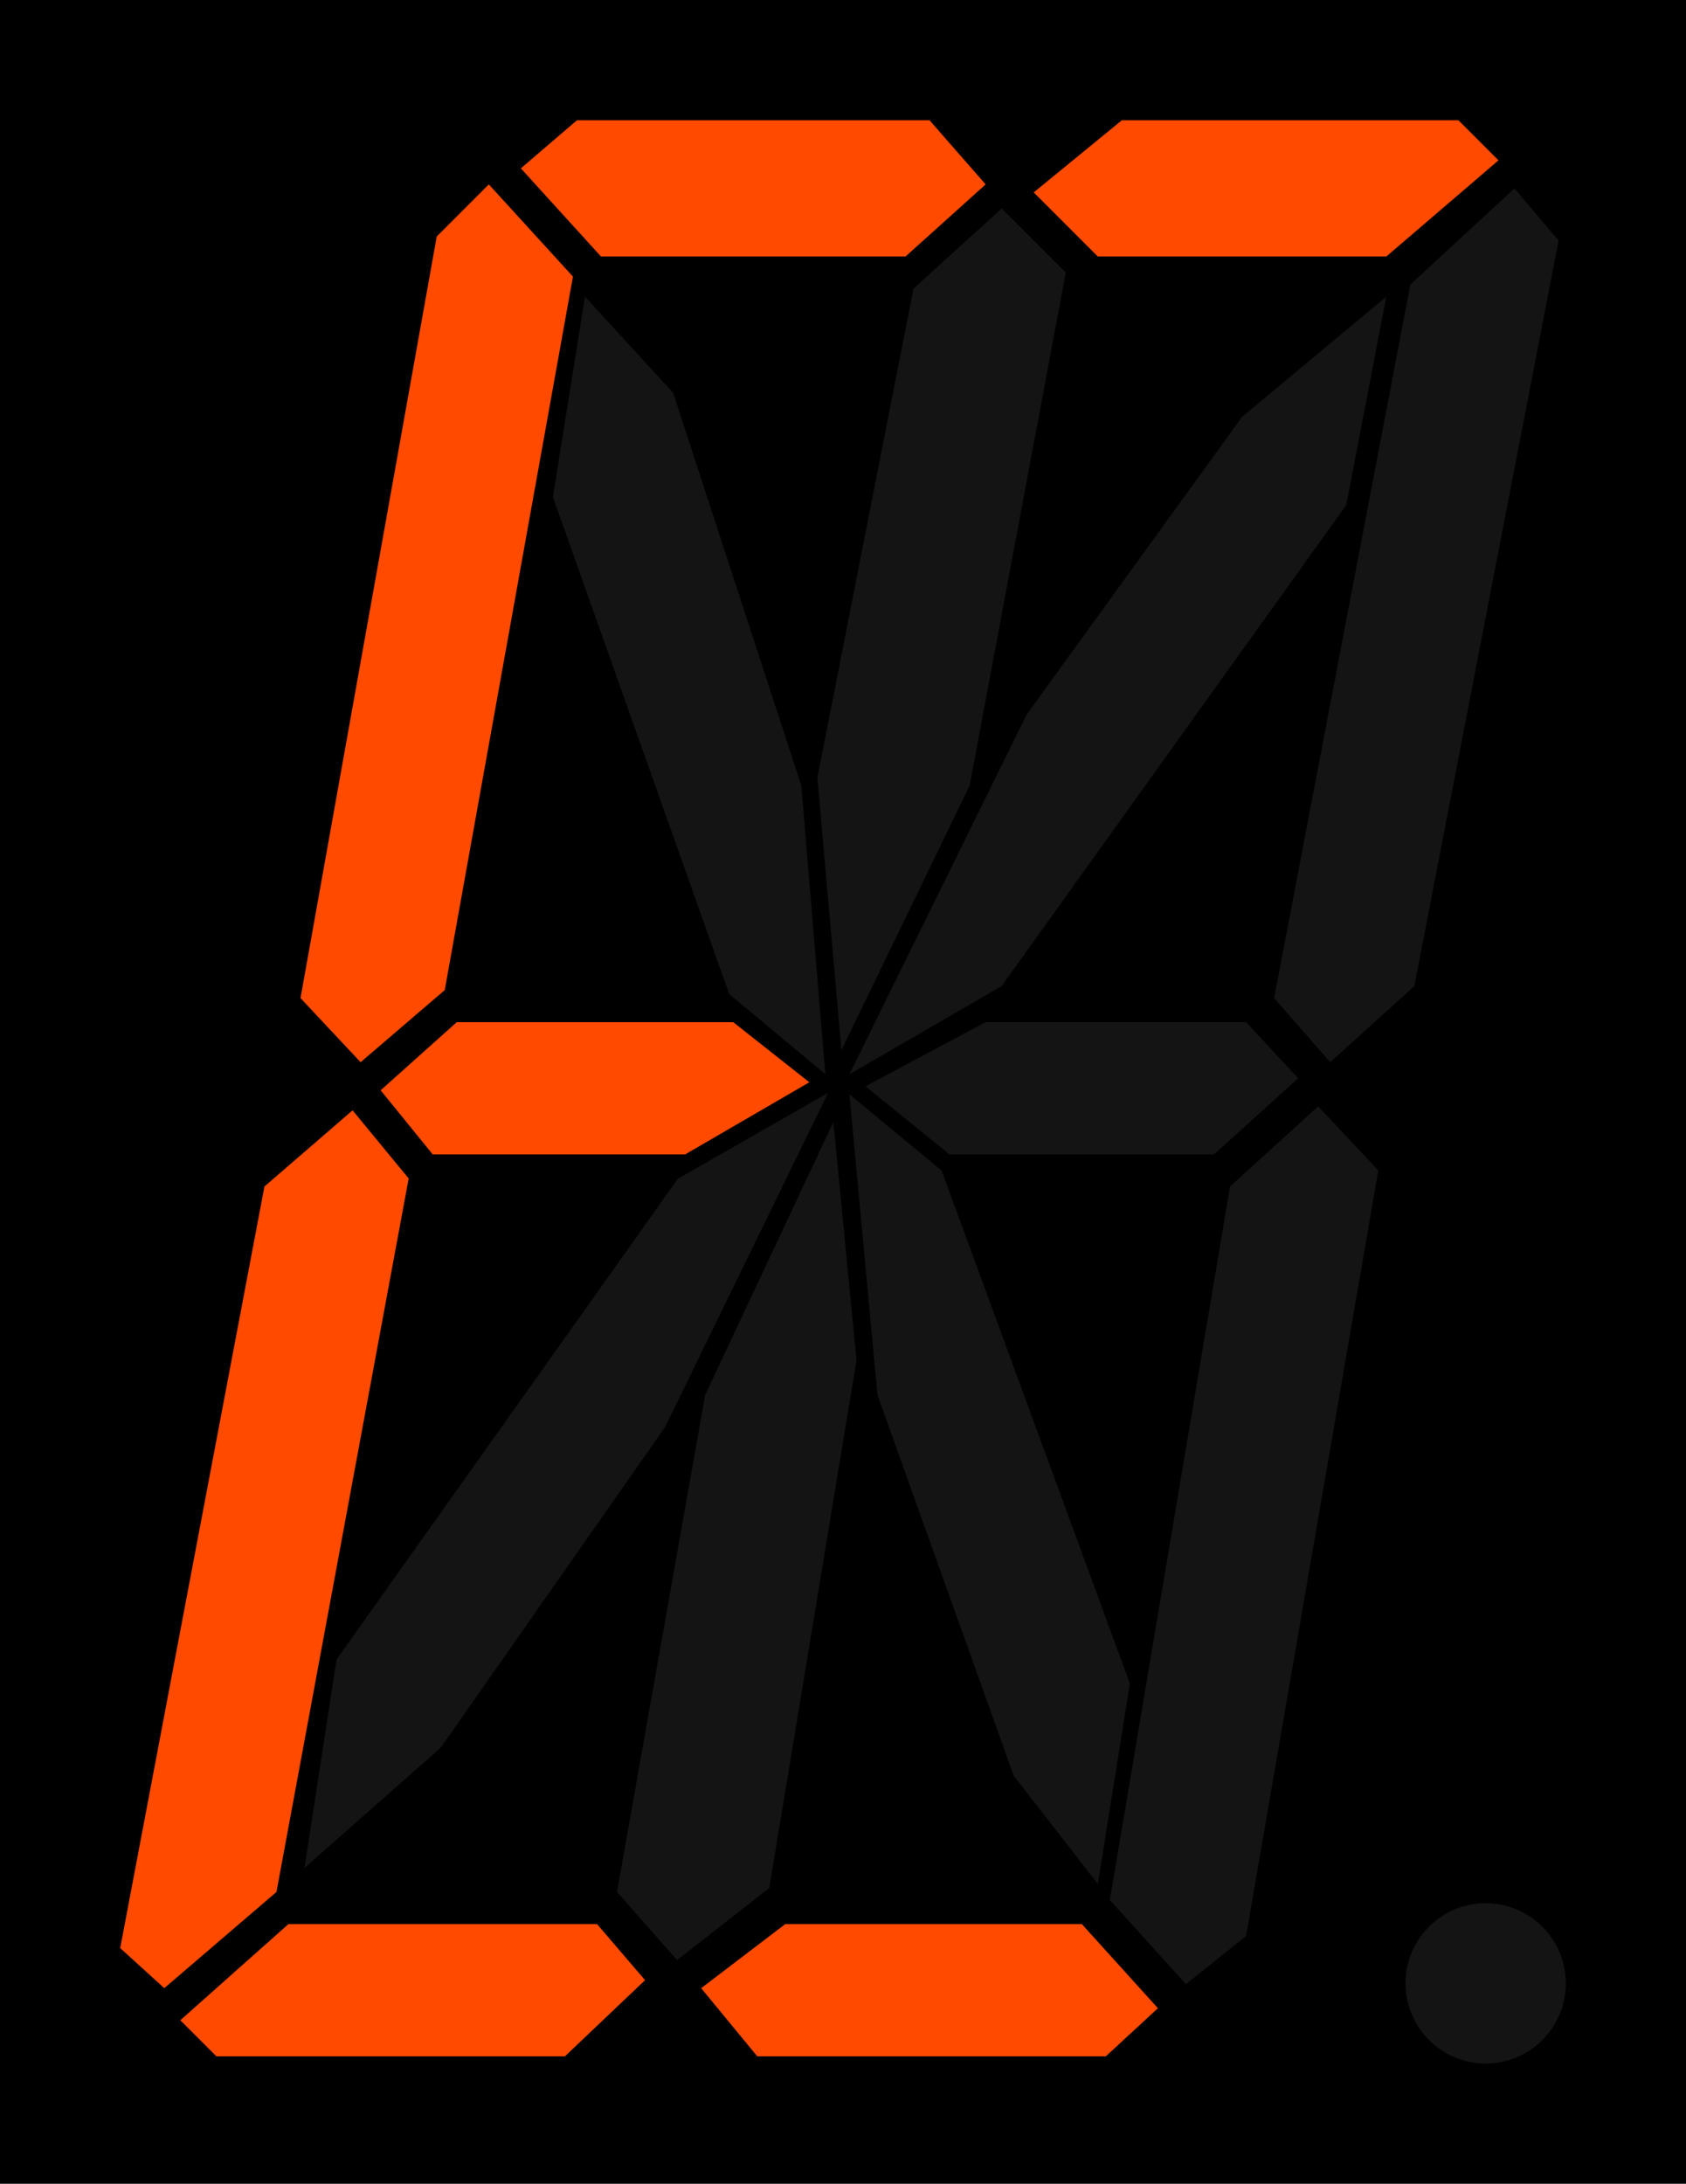 <svg xmlns="http://www.w3.org/2000/svg" height="384.39mm" width="296.9mm" viewBox="0 0 1052 1362"><path d="M0 0h1052v1362H0z"/><path d="M360 75l-35 30 50 55h190l50-45-35-40H360zm340 0l-55 45 40 40h180l70-60-25-25H700zm-395 40l-32.5 32.5-85 475 37.5 40 52.5-45 80-445L305 115zm-20 522.5L237.5 680l32.5 40h157.5l77.5-45-47.5-37.5H285zm-65 55L165 740l-90 475 27.5 25 70-60L255 735l-35-42.5zM180 1200l-67.5 60 22.5 22.5h217.5l50-47.5-30-35H180zm310 0l-52.5 40 35 42.5H690l32.5-30L675 1200H490z" fill-rule="evenodd" fill="#ff4a00"/><path d="M945 117.5l-65 60-85 445 35 40 52.5-47.5 90-465-27.5-32.5zM625 130l-55 50-60 305 15 170 80-165 60-320-40-40zm-260 55l-20 125 110 310 60 50-15-180-80-245-55-60zm500 0l-90 75-134.42 185.7L530 670l95-55 215-300 25-130zM615 637.5l-75 40 52.5 42.5h165l52.5-47.5-32.5-35H615zm-98.29 44.07l-93.72 53.57L210 1035l-20 130 85-75 140-200 101.71-208.43zm13.29.93L547.5 870l85 237.5L685 1175l20-125-117.5-320-57.5-47.5zm292.5 7.5l-55 50-75 445 47.5 52.5 37.5-30L860 730l-37.5-40zM520 699.79L440 870l-55 310 37.5 42.5 57.5-45 54.43-329.07L520 699.79zM927 1187a50 50 0 00-50 50 50 50 0 0050 50 50 50 0 0050-50 50 50 0 00-50-50z" fill-rule="evenodd" fill="#141414"/></svg>